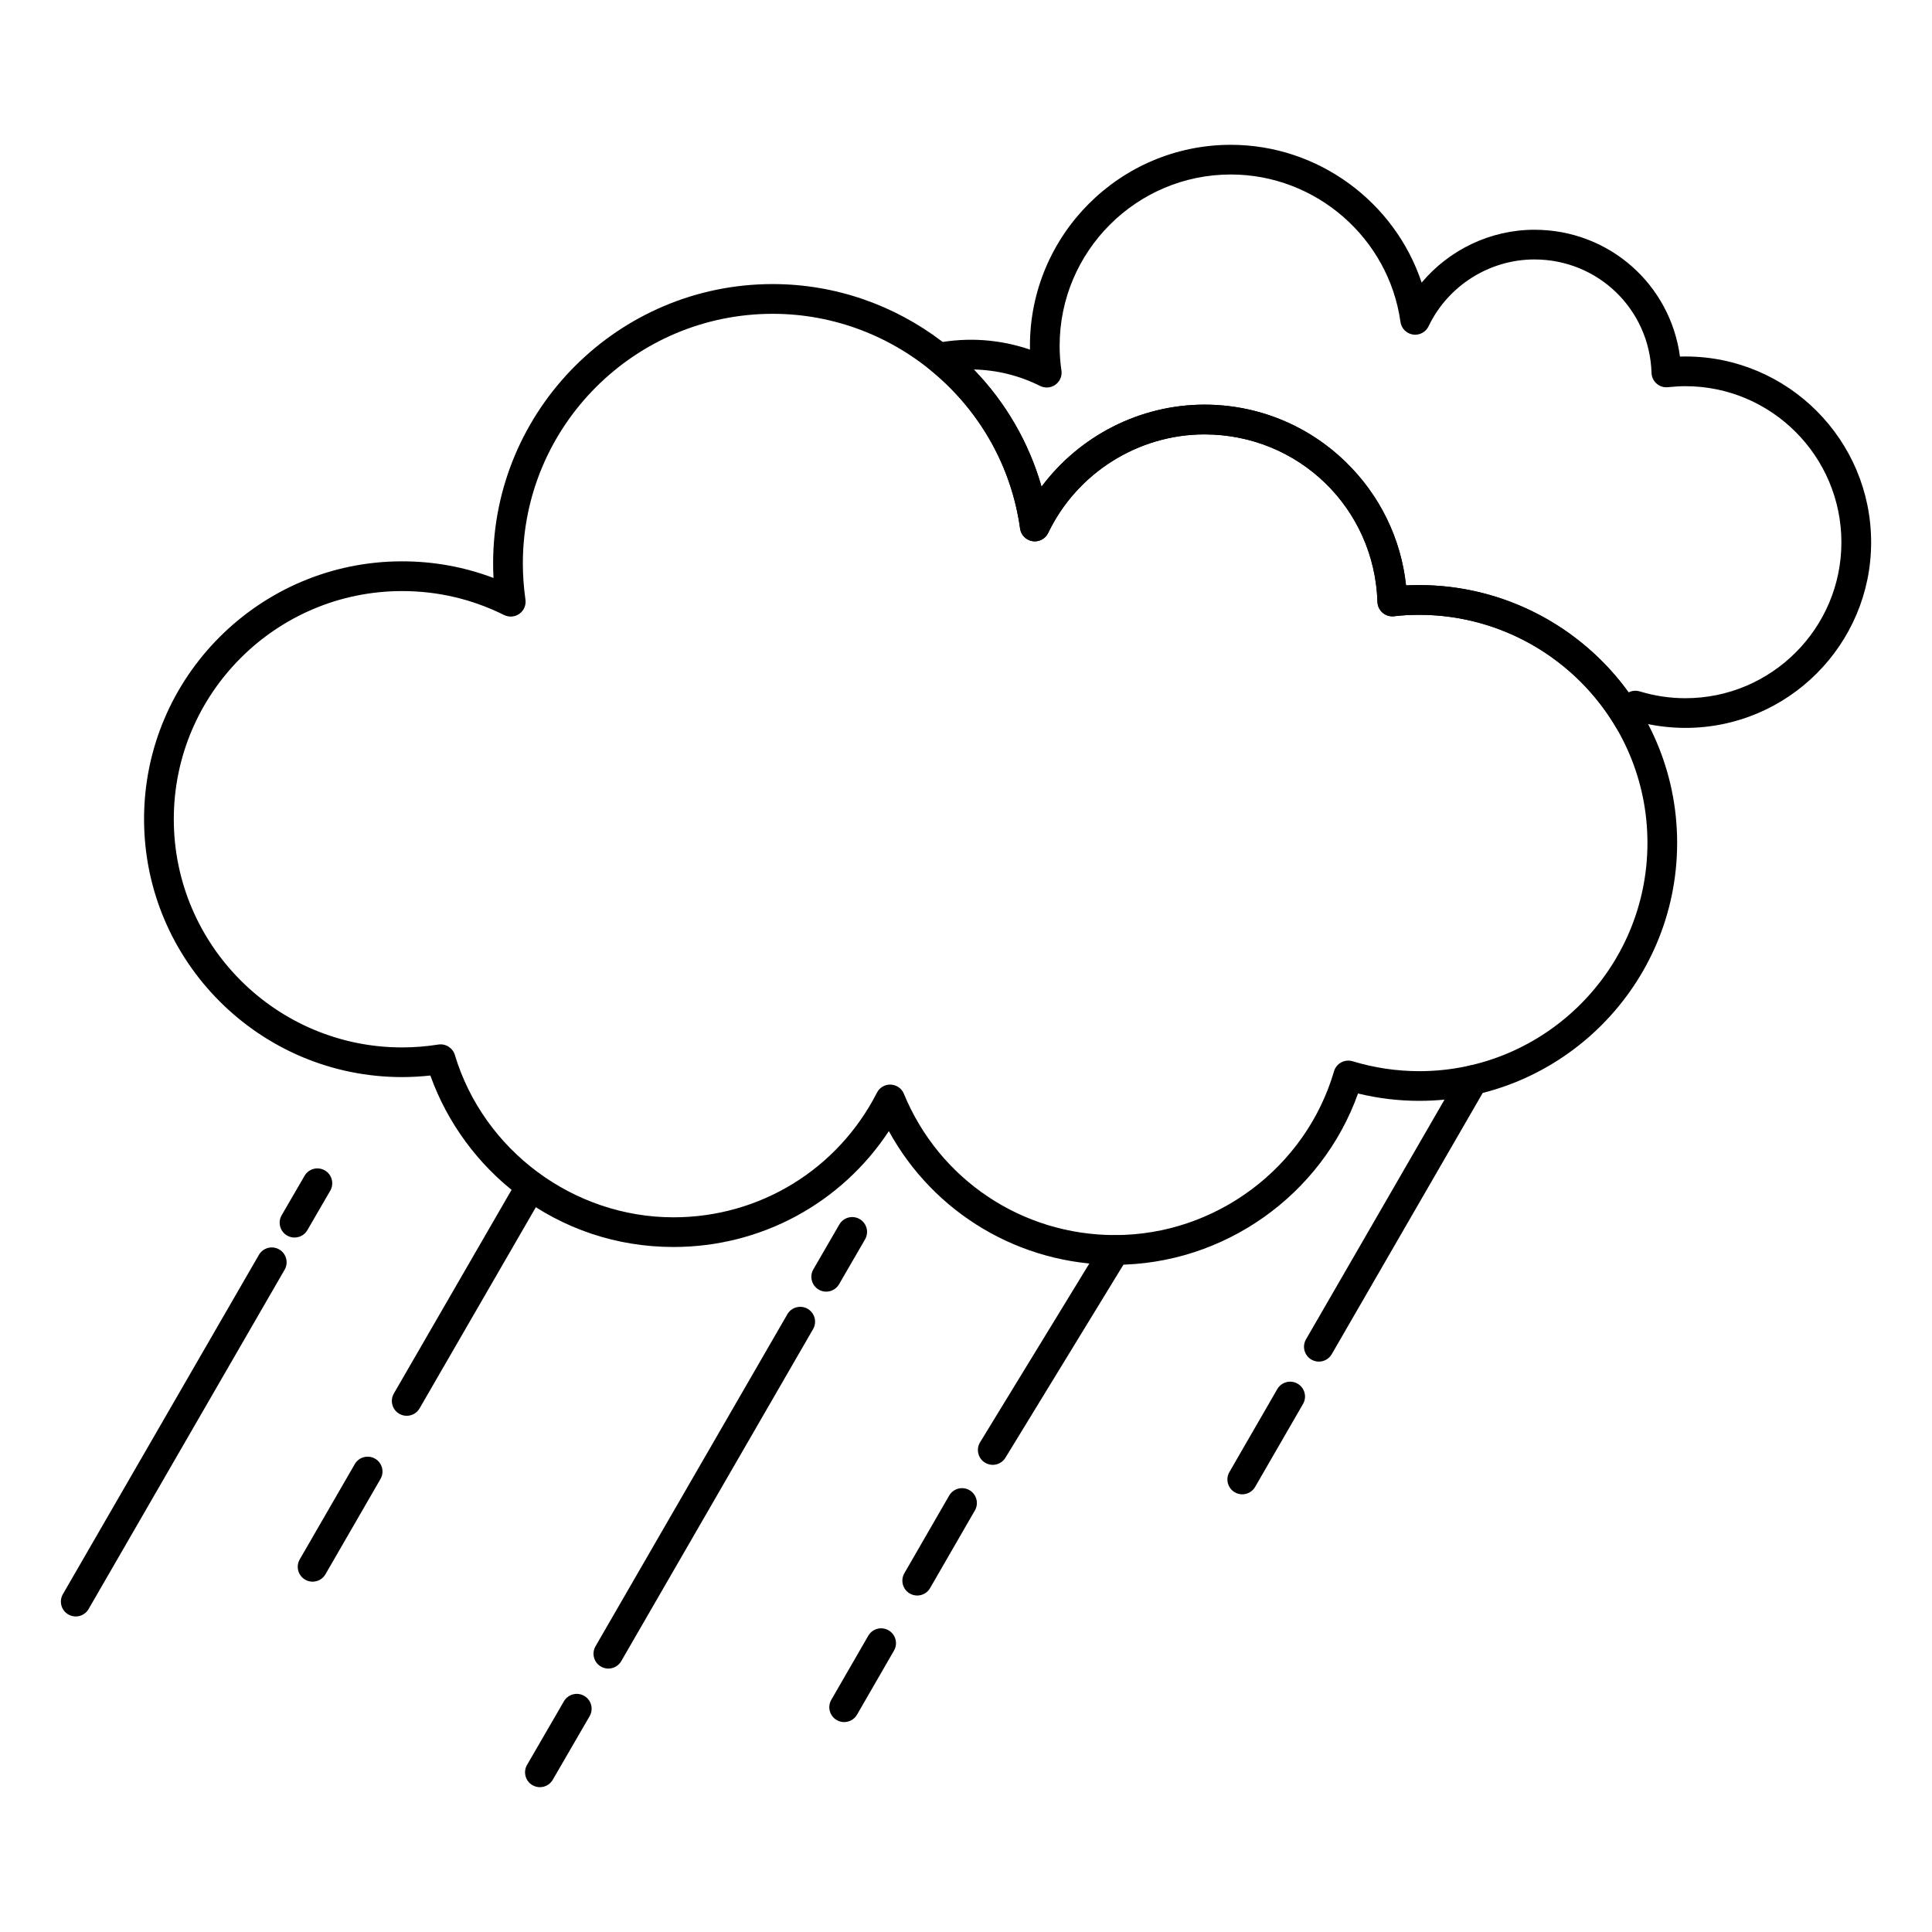 <?xml version="1.0" encoding="UTF-8"?>
<!-- Uploaded to: ICON Repo, www.svgrepo.com, Generator: ICON Repo Mixer Tools -->
<svg fill="#000000" width="800px" height="800px" version="1.1" viewBox="144 144 512 512" xmlns="http://www.w3.org/2000/svg">
 <g>
  <path d="m439.49 479.18c-25.246 0-48.023-13.68-59.934-35.422-12.594 19.109-33.832 30.707-57.062 30.707-14.988 0-29.219-4.758-41.156-13.766-10.645-8.031-18.824-19.188-23.289-31.676-2.519 0.273-5.031 0.414-7.492 0.414-37.703 0-68.379-30.668-68.379-68.363 0-37.668 30.676-68.316 68.379-68.316 8.383 0 16.504 1.48 24.227 4.41-0.07-1.297-0.102-2.586-0.102-3.859 0-40.816 33.238-74.027 74.09-74.027 33.324 0 62.34 22.477 71.246 53.703 10.039-13.461 26.074-21.75 43.16-21.75 14.055 0 27.352 5.394 37.438 15.188 9.062 8.801 14.656 20.297 16 32.715 1.125-0.055 2.289-0.082 3.5-0.082 37.684 0 68.344 30.645 68.344 68.305 0 37.703-30.66 68.375-68.344 68.375-5.465 0-10.906-0.656-16.227-1.949-9.59 26.914-35.535 45.395-64.398 45.395zm-59.594-47.754c0.055 0 0.105 0 0.164 0.004 1.535 0.062 2.891 1.012 3.477 2.434 9.371 22.746 31.332 37.445 55.953 37.445 26.688 0 50.555-17.852 58.039-43.406 0.297-1.008 0.98-1.855 1.906-2.356s2.008-0.609 3.016-0.305c5.754 1.742 11.695 2.629 17.672 2.629 33.344 0 60.469-27.141 60.469-60.504 0-33.324-27.129-60.434-60.469-60.434-2.422 0-4.602 0.121-6.668 0.375-1.098 0.137-2.199-0.199-3.039-0.918-0.84-0.719-1.336-1.758-1.371-2.863-0.785-24.902-20.93-44.41-45.859-44.41-17.551 0-33.805 10.25-41.402 26.113-0.75 1.566-2.438 2.457-4.156 2.188-1.715-0.266-3.055-1.629-3.293-3.348-4.5-32.441-32.684-56.906-65.555-56.906-36.512 0-66.219 29.676-66.219 66.152 0 3.125 0.23 6.352 0.691 9.598 0.203 1.445-0.41 2.891-1.598 3.742-1.188 0.855-2.746 0.98-4.055 0.332-8.465-4.211-17.562-6.348-27.035-6.348-33.363 0-60.504 27.117-60.504 60.445 0 33.355 27.145 60.492 60.504 60.492 3.141 0 6.367-0.258 9.602-0.762 1.938-0.301 3.809 0.871 4.375 2.754 7.633 25.336 31.465 43.031 57.957 43.031 22.828 0 43.48-12.652 53.902-33.023 0.668-1.324 2.027-2.152 3.496-2.152z"/>
  <path d="m251.78 519.2c-0.668 0-1.344-0.172-1.965-0.527-1.883-1.086-2.527-3.496-1.438-5.379l32.93-56.977c1.086-1.883 3.496-2.523 5.379-1.438s2.527 3.496 1.438 5.379l-32.93 56.973c-0.73 1.262-2.055 1.969-3.414 1.969z"/>
  <path d="m305.22 586.19c-0.668 0-1.344-0.172-1.965-0.527-1.883-1.086-2.527-3.496-1.438-5.379l50.84-87.992c1.086-1.883 3.496-2.527 5.379-1.441 1.883 1.086 2.527 3.496 1.438 5.379l-50.84 87.992c-0.73 1.262-2.055 1.969-3.414 1.969z"/>
  <path d="m407.09 532.2c-0.699 0-1.41-0.188-2.051-0.578-1.855-1.133-2.438-3.555-1.305-5.41l32.402-53.008c1.133-1.855 3.555-2.438 5.41-1.305 1.855 1.133 2.438 3.555 1.305 5.41l-32.402 53.008c-0.742 1.211-2.035 1.883-3.359 1.883z"/>
  <path d="m493.51 504.84c-0.668 0-1.344-0.172-1.965-0.527-1.883-1.086-2.527-3.496-1.438-5.379l40.836-70.668c1.086-1.883 3.496-2.527 5.379-1.438 1.883 1.086 2.527 3.496 1.438 5.379l-40.836 70.668c-0.73 1.258-2.051 1.965-3.414 1.965z"/>
  <path d="m164.07 572.38c-0.668 0-1.344-0.172-1.965-0.527-1.883-1.086-2.527-3.496-1.441-5.379l51.949-89.922c1.086-1.883 3.496-2.527 5.375-1.438 1.883 1.086 2.527 3.496 1.438 5.375l-51.949 89.922c-0.723 1.262-2.047 1.969-3.406 1.969z"/>
  <path d="m226.84 563.16c-0.668 0-1.344-0.172-1.965-0.527-1.883-1.086-2.527-3.496-1.441-5.379l14.586-25.25c1.086-1.883 3.496-2.523 5.375-1.441 1.883 1.086 2.527 3.496 1.441 5.379l-14.582 25.25c-0.73 1.262-2.055 1.969-3.414 1.969z"/>
  <path d="m287.08 617.62c-0.672 0-1.348-0.172-1.973-0.531-1.879-1.09-2.523-3.5-1.43-5.379l9.77-16.852c1.09-1.883 3.5-2.523 5.379-1.43 1.879 1.09 2.519 3.5 1.43 5.379l-9.77 16.852c-0.73 1.258-2.051 1.961-3.406 1.961z"/>
  <path d="m387.07 566.83c-0.668 0-1.344-0.172-1.965-0.527-1.883-1.086-2.527-3.492-1.441-5.375l11.875-20.582c1.086-1.883 3.492-2.527 5.375-1.441 1.883 1.086 2.527 3.496 1.441 5.375l-11.875 20.582c-0.723 1.262-2.047 1.969-3.41 1.969z"/>
  <path d="m367.71 600.37c-0.668 0-1.344-0.172-1.965-0.527-1.883-1.086-2.527-3.496-1.441-5.375l9.797-16.977c1.086-1.883 3.492-2.527 5.375-1.441 1.883 1.086 2.527 3.496 1.441 5.375l-9.797 16.977c-0.727 1.262-2.051 1.969-3.41 1.969z"/>
  <path d="m473.21 540.01c-0.668 0-1.344-0.172-1.965-0.527-1.883-1.086-2.527-3.496-1.441-5.375l12.691-21.98c1.086-1.883 3.496-2.527 5.379-1.441 1.883 1.086 2.527 3.496 1.441 5.375l-12.691 21.98c-0.73 1.262-2.055 1.969-3.414 1.969z"/>
  <path d="m222.05 471.96c-0.672 0-1.352-0.172-1.973-0.531-1.879-1.09-2.519-3.5-1.43-5.379l6.062-10.449c1.09-1.879 3.5-2.519 5.379-1.43s2.519 3.5 1.43 5.379l-6.062 10.449c-0.727 1.262-2.047 1.961-3.406 1.961z"/>
  <path d="m362.95 486.3c-0.672 0-1.348-0.172-1.969-0.531-1.879-1.09-2.523-3.5-1.434-5.379l6.887-11.891c1.09-1.883 3.5-2.523 5.379-1.434 1.883 1.09 2.523 3.496 1.434 5.379l-6.887 11.891c-0.73 1.262-2.051 1.965-3.41 1.965z"/>
  <path d="m575.95 339.18c-1.395 0-2.699-0.742-3.406-1.965-10.816-18.676-30.906-30.281-52.426-30.281-2.422 0-4.602 0.121-6.668 0.375-1.098 0.137-2.199-0.199-3.039-0.918-0.84-0.719-1.336-1.758-1.371-2.863-0.785-24.902-20.93-44.41-45.859-44.41-17.551 0-33.805 10.25-41.402 26.113-0.75 1.566-2.438 2.453-4.156 2.188-1.715-0.266-3.055-1.625-3.293-3.348-2.312-16.621-10.828-31.613-23.98-42.215-1.195-0.965-1.719-2.531-1.348-4.019s1.574-2.625 3.078-2.914c8.586-1.645 17.008-0.957 24.875 1.727-0.008-0.336-0.012-0.668-0.012-1.004 0-29.375 23.883-53.27 53.238-53.27 23.168 0 43.461 15.16 50.57 36.52 7.312-8.715 18.258-14.008 29.883-14.008 19.777 0 36 14.461 38.574 33.605 0.488-0.016 0.969-0.023 1.449-0.023 27.133 0 49.211 22.094 49.211 49.25 0 27.117-22.074 49.18-49.211 49.18-3.594 0-7.168-0.391-10.672-1.168-0.117 0.316-0.242 0.637-0.371 0.961-0.555 1.402-1.863 2.363-3.371 2.477-0.098 0.012-0.195 0.012-0.293 0.012zm1.461-12.125c0.387 0 0.773 0.059 1.148 0.172 3.926 1.199 7.996 1.805 12.094 1.805 22.793 0 41.336-18.531 41.336-41.309 0-22.816-18.543-41.379-41.336-41.379-1.41 0-2.887 0.086-4.641 0.266-1.09 0.117-2.172-0.23-2.996-0.949s-1.312-1.75-1.344-2.844c-0.523-16.855-14.16-30.059-31.043-30.059-11.898 0-22.906 6.949-28.043 17.707-0.75 1.566-2.438 2.461-4.152 2.191-1.715-0.266-3.055-1.625-3.297-3.344-3.117-22.273-22.441-39.07-44.957-39.07-25.016 0-45.367 20.367-45.367 45.398 0 2.219 0.16 4.414 0.48 6.531 0.219 1.453-0.391 2.906-1.578 3.769s-2.758 0.996-4.07 0.34c-5.539-2.762-11.445-4.227-17.562-4.359 8.48 8.754 14.625 19.395 17.938 31.062 10.039-13.461 26.074-21.746 43.16-21.746 14.055 0 27.352 5.394 37.438 15.188 9.062 8.801 14.656 20.297 16 32.715 1.125-0.055 2.289-0.082 3.5-0.082 22.016 0 42.699 10.742 55.488 28.426 0.562-0.281 1.18-0.43 1.805-0.43z"/>
 </g>
</svg>